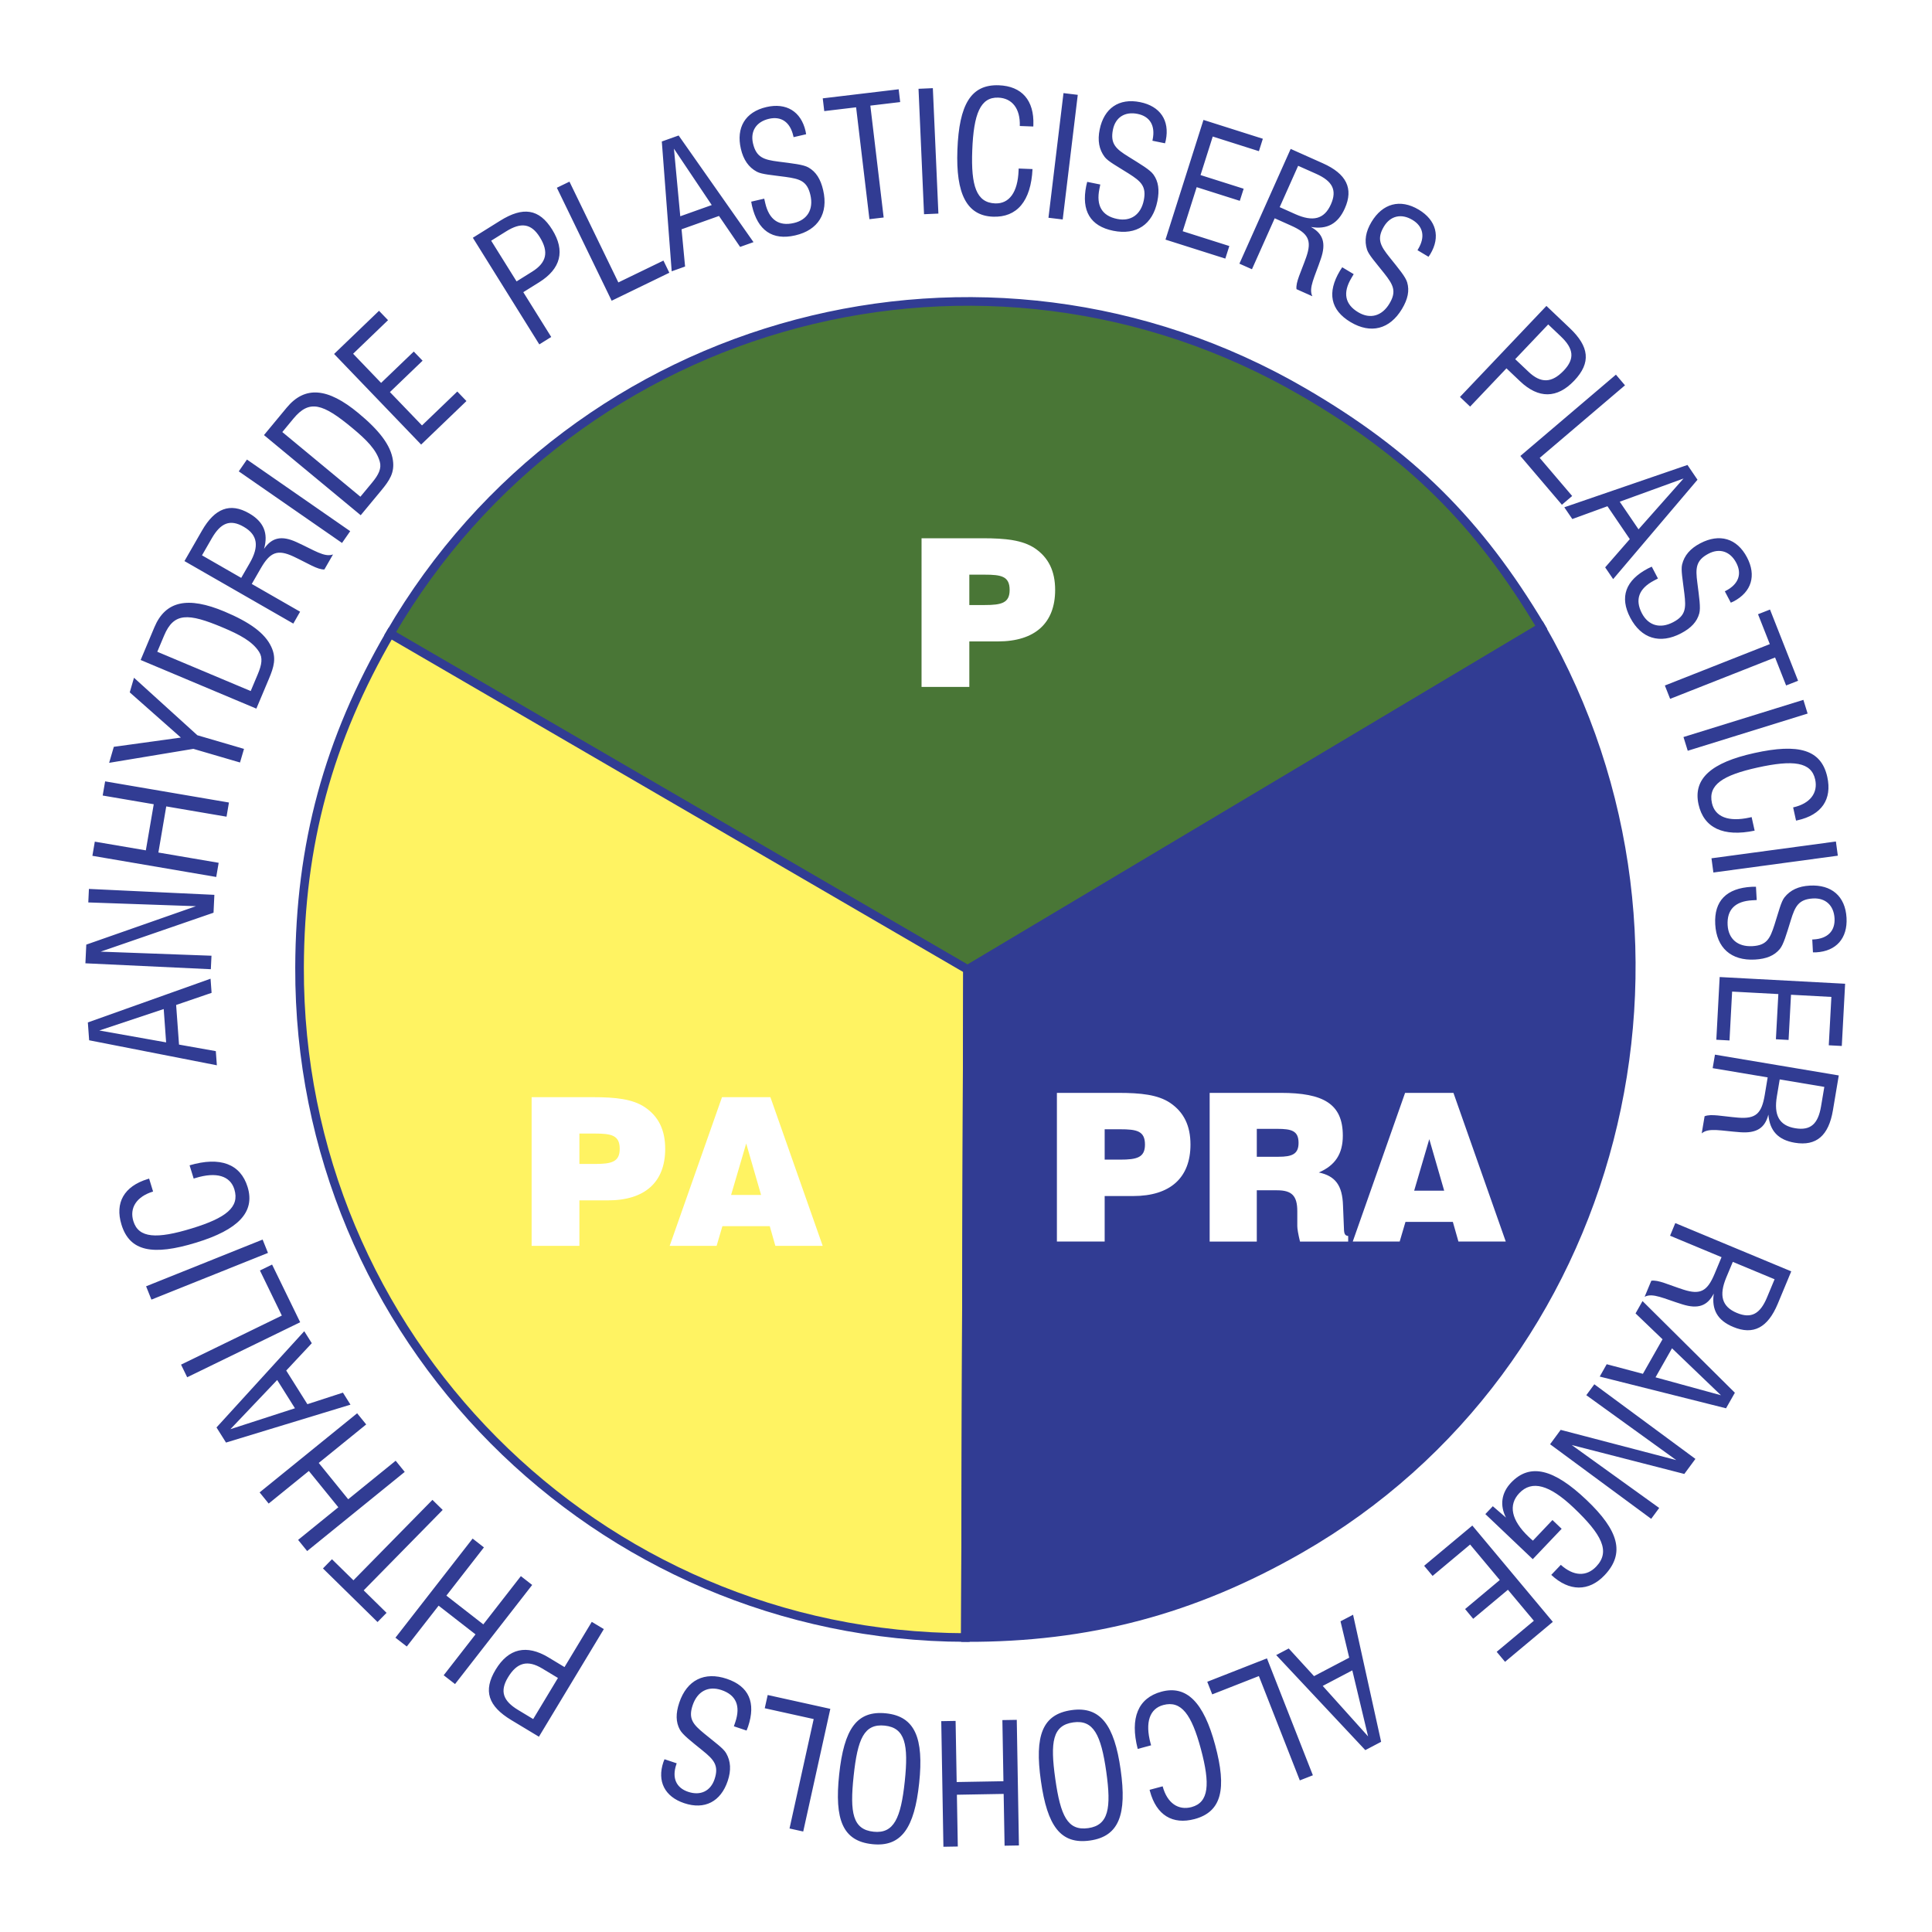 <svg xmlns="http://www.w3.org/2000/svg" width="2500" height="2500" viewBox="0 0 192.756 192.756"><path fill-rule="evenodd" clip-rule="evenodd" fill="#fff" d="M0 0h192.756v192.756H0V0z"/><path d="M96.532 96.731l-57.61-33.509c18.509-31.817 59.305-42.607 91.123-24.101 10.594 6.165 17.449 12.942 23.727 23.47l-57.24 34.14z" fill-rule="evenodd" clip-rule="evenodd" fill="#497636"/><path d="M96.532 96.731l-57.61-33.509c18.509-31.817 59.305-42.607 91.123-24.101 10.594 6.165 17.449 12.942 23.727 23.47l-57.24 34.14" fill="none" stroke="#313c93" stroke-width=".86" stroke-miterlimit="2.613"/><path d="M96.532 96.731l-.215 66.646c-36.806-.119-66.55-30.053-66.431-66.861.041-12.258 2.874-22.701 9.036-33.294l57.61 33.509z" fill-rule="evenodd" clip-rule="evenodd" fill="#fff362"/><path d="M96.532 96.731l-.215 66.646c-36.806-.119-66.55-30.053-66.431-66.861.041-12.258 2.874-22.701 9.036-33.294l57.61 33.509" fill="none" stroke="#313c93" stroke-width=".86" stroke-miterlimit="2.613"/><path d="M96.532 96.731l57.239-34.141c18.303 31.937 7.834 73.668-24.102 91.968-10.635 6.093-21.096 8.86-33.353 8.819l.216-66.646z" fill-rule="evenodd" clip-rule="evenodd" fill="#313c93"/><path d="M96.532 96.731l57.239-34.141c18.303 31.937 7.834 73.668-24.102 91.968-10.635 6.093-21.096 8.86-33.353 8.819l.216-66.646" fill="none" stroke="#313c93" stroke-width=".86" stroke-miterlimit="2.613"/><path d="M91.944 53.702h6.109c2.289 0 3.959.185 5.176.988 1.383.929 2.043 2.29 2.043 4.169 0 3.3-1.998 5.136-5.715 5.136H96.71v4.538h-4.767V53.702h.001zm6.292 6.662c1.693 0 2.496-.207 2.496-1.505 0-1.363-.826-1.525-2.496-1.525H96.71v3.03h1.526zM53.04 109.465h6.105c2.292 0 3.963.187 5.179.991 1.383.929 2.043 2.289 2.043 4.166 0 3.303-2.002 5.139-5.714 5.139h-2.847v4.538H53.04v-14.834zm6.293 6.664c1.692 0 2.496-.206 2.496-1.507 0-1.361-.826-1.527-2.496-1.527h-1.527v3.034h1.527zM72.034 109.465h4.829l5.217 14.834h-4.723l-.557-1.961h-4.726l-.578 1.961h-4.683l5.221-14.834zm3.9 9.758l-1.485-5.136-1.508 5.136h2.993zM105.447 109.036h6.104c2.293 0 3.963.184 5.18.988 1.383.929 2.043 2.292 2.043 4.169 0 3.299-2.002 5.136-5.715 5.136h-2.846v4.541h-4.766v-14.834zm6.291 6.661c1.693 0 2.496-.206 2.496-1.504 0-1.364-.826-1.526-2.496-1.526h-1.525v3.03h1.525zM120.688 109.036h7.096c4.25 0 6.189 1.091 6.189 4.27 0 1.816-.762 2.971-2.395 3.671 1.65.354 2.352 1.279 2.414 3.304l.084 2.061c.02.642.02.929.432.973v.557h-4.807c-.186-.767-.27-1.279-.27-1.549v-1.484c0-1.549-.557-2.084-2.02-2.084h-2.021v5.117h-4.703v-14.836h.001zm6.867 6.374c1.365 0 2.002-.27 2.002-1.382 0-1.199-.682-1.402-2.123-1.402h-2.043v2.784h2.164zM140.186 109.036h4.824l5.221 14.834h-4.723l-.557-1.961h-4.727l-.578 1.961h-4.682l5.222-14.834zm3.9 9.758l-1.486-5.139-1.508 5.139h2.994z" fill-rule="evenodd" clip-rule="evenodd" fill="#fff"/><path d="M47.176 23.721l2.73-1.703c2.276-1.419 3.885-1.204 5.189.893 1.314 2.108.863 3.899-1.301 5.251l-1.585.988 2.787 4.469-1.189.741-6.631-10.639zm5.917 3.384c1.445-.901 1.679-1.971.763-3.444-.863-1.385-1.879-1.498-3.365-.572l-1.486.926 2.534 4.06 1.554-.97zM55.558 18.732l1.257-.609 4.878 10.055 4.498-2.18.589 1.214-5.755 2.792-5.467-11.272zM66.029 14.116l1.679-.598 7.469 10.64-1.336.476-2.107-3.087-3.735 1.33.352 3.715-1.336.476-.986-12.952zm4.982 6.342l-3.772-5.624.632 6.743 3.14-1.119zM76.247 19.82c.053.225.081.357.1.438.385 1.658 1.348 2.343 2.858 1.992 1.349-.312 1.978-1.364 1.649-2.792-.325-1.398-1.042-1.608-2.475-1.808-1.395-.19-2.383-.253-2.874-.52-.819-.441-1.335-1.194-1.589-2.283-.487-2.114.435-3.678 2.546-4.166 1.982-.459 3.456.435 3.909 2.399.022.097.035.215.057.313l-1.25.291c-.013-.051-.022-.101-.032-.131-.318-1.383-1.21-1.98-2.426-1.699-1.27.294-1.874 1.236-1.593 2.455.329 1.414 1.099 1.629 2.524 1.814 1.467.19 2.499.293 3.012.588.748.426 1.211 1.157 1.464 2.261.538 2.324-.5 3.985-2.789 4.514-2.274.525-3.742-.488-4.313-2.956-.028-.131-.047-.281-.078-.41l1.3-.3zM85.414 10.706l-3.178.379-.15-1.273 7.575-.904.15 1.276-2.977.354 1.329 11.163-1.42.168-1.329-11.163zM91.641 8.859l1.429-.063.554 12.514-1.433.062-.55-12.513zM103.014 16.868c-.154 3.193-1.549 4.841-3.945 4.751-2.615-.101-3.715-2.274-3.549-6.668.172-4.526 1.348-6.55 4.145-6.443 2.279.088 3.527 1.502 3.434 3.963-.004.05-.004.1-.006.15l-1.348-.05c.064-1.749-.779-2.78-2.145-2.831-1.779-.068-2.461 1.604-2.598 5.267-.135 3.544.418 5.214 2.283 5.286 1.398.053 2.258-1.098 2.34-3.278l.008-.201 1.381.054zM106.105 9.29l1.424.172-1.502 12.435-1.422-.171 1.5-12.436zM109.777 18.41c-.045.229-.072.36-.09.441-.338 1.665.256 2.687 1.773 2.993 1.354.275 2.363-.422 2.656-1.858.283-1.404-.283-1.893-1.502-2.668-1.189-.751-2.064-1.216-2.4-1.658-.562-.744-.723-1.642-.5-2.736.432-2.121 1.918-3.162 4.037-2.734 1.994.403 2.963 1.823 2.562 3.801-.02.097-.059.209-.078.306l-1.258-.256c.01-.047.02-.097.025-.129.281-1.388-.281-2.302-1.504-2.549-1.273-.26-2.215.35-2.461 1.574-.289 1.423.322 1.936 1.545 2.692 1.254.782 2.148 1.304 2.494 1.78.504.697.621 1.555.395 2.665-.471 2.336-2.102 3.415-4.404 2.95-2.285-.463-3.197-1.992-2.695-4.473.025-.131.072-.275.098-.407l1.307.266zM120.07 11.964l5.924 1.88-.392 1.239-4.606-1.461-1.219 3.844 4.303 1.363-.385 1.208-4.302-1.364-1.395 4.397 4.652 1.476-.4 1.254-5.969-1.894 3.789-11.942zM128.771 14.857l3.213 1.435c2.346 1.048 3.08 2.508 2.189 4.501-.689 1.538-1.773 2.129-3.381 1.851 1.229.676 1.518 1.626.994 3.166-.619 1.838-1.252 2.927-.852 3.747l-1.582-.707c-.09-.698.441-1.686.973-3.2.582-1.677.201-2.377-1.52-3.143l-1.627-.729-2.27 5.085-1.252-.557 5.115-11.449zm.458 6.506c1.748.782 2.887.522 3.553-.97.643-1.433.146-2.328-1.467-3.05l-1.799-.801-1.842 4.125 1.555.696zM135.059 27.352l-.229.385c-.873 1.461-.656 2.621.676 3.416 1.189.713 2.371.39 3.123-.87.736-1.23.367-1.879-.527-3.015-.873-1.104-1.541-1.836-1.713-2.364-.285-.889-.133-1.79.439-2.75 1.111-1.857 2.861-2.346 4.721-1.235 1.744 1.044 2.189 2.708 1.152 4.438-.053.087-.125.178-.178.262l-1.1-.657c.025-.043.049-.088.068-.116.727-1.217.5-2.265-.572-2.906-1.117-.669-2.205-.406-2.848.667-.742 1.245-.34 1.933.561 3.056.922 1.154 1.596 1.946 1.762 2.511.244.826.068 1.67-.514 2.643-1.223 2.045-3.121 2.524-5.139 1.316-2.002-1.198-2.355-2.942-1.055-5.116.066-.116.16-.235.229-.351l1.144.686zM154.287 30.523l2.33 2.214c1.945 1.845 2.141 3.456.441 5.243-1.709 1.798-3.561 1.81-5.404.056l-1.355-1.286-3.625 3.816-1.012-.962 8.625-9.081zm-1.785 6.571c1.23 1.17 2.322 1.129 3.518-.125 1.123-1.182.979-2.192-.287-3.396l-1.268-1.204-3.293 3.466 1.33 1.259zM161.221 37.379l.904 1.063-8.508 7.242 3.238 3.802-1.025.873-4.144-4.867 9.535-8.113zM168.359 46.39l1 1.473-8.414 9.915-.797-1.172 2.457-2.818-2.229-3.281-3.506 1.277-.799-1.173 12.288-4.221zm-4.882 6.421l4.49-5.069-6.367 2.313 1.877 2.756zM165.414 57.718l-.398.207c-1.506.792-1.92 1.896-1.201 3.269.645 1.223 1.818 1.564 3.117.882 1.268-.663 1.291-1.411 1.119-2.847-.168-1.398-.359-2.371-.227-2.908.221-.908.818-1.596 1.807-2.114 1.918-1.007 3.662-.514 4.67 1.404.945 1.801.457 3.449-1.33 4.388-.088.047-.199.084-.287.131l-.598-1.135c.045-.025.09-.047.119-.062 1.254-.657 1.607-1.671 1.025-2.777-.604-1.151-1.67-1.495-2.773-.914-1.285.673-1.299 1.471-1.113 2.896.184 1.468.348 2.49.193 3.062-.223.829-.812 1.46-1.816 1.986-2.109 1.107-3.977.526-5.068-1.554-1.084-2.065-.475-3.738 1.766-4.917.119-.06.26-.115.379-.178l.616 1.181zM176.574 64.264l-1.176-2.981 1.196-.469 2.801 7.106-1.194.469-1.101-2.792-10.471 4.128-.525-1.332 10.47-4.129zM179.924 69.825l.422 1.367-11.959 3.712-.426-1.37 11.963-3.709zM175.061 82.873c-3.131.657-5.078-.278-5.598-2.621-.564-2.555 1.262-4.172 5.561-5.12 4.426-.979 6.68-.35 7.285 2.383.492 2.23-.561 3.793-2.969 4.325-.051.013-.102.022-.148.031l-.291-1.316c1.709-.379 2.494-1.458 2.199-2.789-.385-1.742-2.176-1.978-5.758-1.187-3.465.767-4.945 1.724-4.541 3.547.303 1.367 1.633 1.908 3.766 1.439.066-.016.131-.032.193-.044l.301 1.352zM183.168 83.956l.193 1.416-12.416 1.679-.191-1.419 12.414-1.676zM175.268 89.798c-.234.016-.367.022-.451.025-1.697.094-2.535.926-2.451 2.475.078 1.378 1.006 2.179 2.471 2.099 1.432-.079 1.76-.748 2.201-2.125.43-1.341.656-2.305 1-2.743.58-.731 1.408-1.112 2.525-1.172 2.16-.119 3.547 1.053 3.666 3.218.111 2.029-1.02 3.328-3.031 3.44-.102.003-.219-.006-.32 0l-.068-1.282c.051-.003.102-.006.133-.006 1.414-.078 2.156-.854 2.09-2.102-.074-1.298-.902-2.055-2.15-1.986-1.447.082-1.791.8-2.215 2.176-.439 1.411-.719 2.409-1.094 2.866-.547.663-1.348.991-2.48 1.054-2.381.131-3.836-1.173-3.965-3.519-.129-2.33 1.119-3.604 3.648-3.741.133-.009.285 0 .416-.006l.075 1.329zM184.088 98.148l-.332 6.209-1.299-.069.26-4.825-4.028-.217-.242 4.51-1.265-.068.244-4.51-4.612-.247-.261 4.876-1.315-.072.334-6.256 12.516.669zM183.455 107.297l-.582 3.466c-.422 2.53-1.65 3.609-3.803 3.249-1.66-.278-2.506-1.183-2.639-2.809-.346 1.361-1.193 1.877-2.812 1.759-1.936-.139-3.146-.477-3.838.115l.287-1.708c.654-.263 1.74.006 3.342.138 1.764.144 2.346-.4 2.658-2.255l.293-1.761-5.488-.92.229-1.348 12.353 2.074zm-6.174 2.074c-.318 1.888.219 2.924 1.826 3.193 1.545.259 2.289-.444 2.58-2.187l.326-1.937-4.451-.747-.281 1.678zM178.713 126.844l-1.35 3.244c-.99 2.371-2.428 3.144-4.441 2.302-1.555-.645-2.174-1.714-1.938-3.331-.645 1.249-1.584 1.561-3.137 1.076-1.854-.572-2.955-1.176-3.762-.754l.666-1.602c.693-.106 1.691.401 3.221.892 1.686.541 2.377.141 3.1-1.598l.686-1.646-5.135-2.139.521-1.26 11.569 4.816zm-6.486.62c-.734 1.771-.447 2.899 1.061 3.527 1.445.602 2.326.085 3.006-1.544l.756-1.815-4.168-1.735-.655 1.567zM173.088 138.955l-.881 1.551-12.602-3.165.695-1.232 3.613.957 1.957-3.446-2.691-2.581.695-1.231 9.214 9.147zm-7.916-1.54l6.529 1.79-4.885-4.685-1.644 2.895zM169.152 145.555l-1.107 1.501-11.234-2.885 8.728 6.278-.799 1.085-10.088-7.441 1.057-1.435 11.529 3.015-8.972-6.475.8-1.088 10.086 7.445zM150.252 151.412c-.631-1.223-.463-2.465.51-3.491 1.896-1.991 4.279-1.356 7.525 1.73 3.211 3.05 3.873 5.329 1.795 7.516-1.561 1.642-3.527 1.633-5.312-.041l.953-1.001c1.275 1.146 2.562 1.195 3.537.166 1.432-1.508.555-3.192-2.258-5.867-2.418-2.293-4.16-2.777-5.424-1.452-1.109 1.173-.812 2.696.939 4.36.131.125.266.25.422.379l1.949-2.056.918.874-2.881 3.03-4.732-4.498.746-.784 1.313 1.135zM154.926 161.813l-4.768 3.986-.834-.997 3.709-3.097-2.588-3.094-3.465 2.897-.808-.973 3.461-2.895-2.959-3.542-3.744 3.131-.844-1.01 4.809-4.015 8.031 9.609zM137.795 173.781l-1.578.829-8.891-9.484 1.252-.656 2.523 2.759 3.51-1.843-.869-3.628 1.254-.656 2.799 12.679zm-5.826-5.577l4.525 5.035-1.574-6.586-2.951 1.551zM130.986 177.12l-1.304.51-4.084-10.408-4.655 1.827-.494-1.258 5.955-2.336 4.582 11.665zM113.51 174.491c-.797-3.1.047-5.086 2.363-5.711 2.525-.68 4.223 1.072 5.363 5.32 1.18 4.377.654 6.657-2.047 7.387-2.205.591-3.816-.392-4.457-2.771-.014-.047-.025-.097-.037-.145l1.303-.35c.455 1.689 1.568 2.424 2.887 2.071 1.721-.467 1.875-2.268.924-5.806-.924-3.428-1.949-4.859-3.75-4.375-1.352.362-1.834 1.717-1.268 3.824.02.066.037.129.055.194l-1.336.362zM108.748 183.63c-2.936.416-4.262-1.451-4.896-5.942-.643-4.522.135-6.656 3.059-7.069 2.871-.406 4.27 1.486 4.896 5.943.632 4.456-.153 6.655-3.059 7.068zm-1.666-11.788c-2.064.291-2.318 1.945-1.795 5.643.521 3.681 1.223 5.197 3.287 4.907 2.033-.288 2.311-1.996 1.799-5.627-.523-3.682-1.277-5.207-3.291-4.923zM101.658 184.121l-1.431.025-.092-5.167-4.666.082.091 5.167-1.436.024-.215-12.532 1.431-.026.107 6.1 4.666-.082-.105-6.099 1.435-.024.215 12.532zM87.024 183.992c-2.95-.312-3.779-2.445-3.3-6.95.481-4.538 1.752-6.411 4.686-6.101 2.88.306 3.771 2.478 3.296 6.948-.472 4.473-1.767 6.413-4.682 6.103zm1.255-11.826c-2.071-.219-2.718 1.32-3.112 5.03-.394 3.693-.081 5.335 1.989 5.554 2.036.217 2.725-1.369 3.112-5.014.391-3.693.031-5.353-1.989-5.57zM80.138 182.731l-1.367-.302 2.411-10.918-4.883-1.079.295-1.321 6.248 1.382-2.704 12.238zM73.219 172.233c.076-.223.116-.348.145-.426.541-1.611.078-2.7-1.392-3.193-1.31-.438-2.399.128-2.865 1.52-.457 1.357.044 1.911 1.161 2.83 1.089.895 1.898 1.464 2.176 1.945.47.807.514 1.721.16 2.778-.69 2.055-2.295 2.905-4.347 2.214-1.93-.645-2.714-2.177-2.074-4.088.031-.094.084-.2.115-.294l1.217.407c-.016.047-.032.096-.044.127-.45 1.343-.002 2.318 1.183 2.716 1.232.416 2.24-.073 2.637-1.258.463-1.376-.082-1.962-1.201-2.864-1.148-.933-1.974-1.561-2.258-2.076-.413-.755-.422-1.621-.063-2.693.761-2.262 2.512-3.131 4.739-2.384 2.211.741 2.931 2.371 2.127 4.772-.044.129-.106.264-.15.391l-1.266-.424zM53.769 173.273l-2.756-1.66c-2.298-1.386-2.837-2.918-1.564-5.029 1.283-2.13 3.087-2.539 5.273-1.223l1.599.964 2.721-4.512 1.202.723-6.475 10.737zm.327-6.808c-1.456-.879-2.517-.604-3.411.882-.845 1.398-.489 2.356 1.013 3.26l1.498.904 2.471-4.101-1.571-.945zM45.399 168.02l-1.132-.879 3.174-4.079-3.681-2.864-3.175 4.074-1.132-.878 7.701-9.89 1.128.879-3.746 4.813 3.684 2.868 3.747-4.813 1.129.879-7.697 9.89zM36.285 158.671l2.281 2.242-.899.917-5.445-5.348.898-.917 2.142 2.102 7.882-8.025 1.023 1.004-7.882 8.025zM30.646 154.749l-.903-1.113 4.012-3.256-2.94-3.621-4.01 3.252-.903-1.114 9.729-7.893.904 1.113-4.735 3.841 2.94 3.624 4.735-3.844.904 1.115-9.733 7.896zM22.549 143.925l-.948-1.508 8.754-9.602.753 1.197-2.551 2.728 2.111 3.356 3.546-1.152.754 1.199-12.419 3.782zm5.104-6.243l-4.666 4.907 6.439-2.086-1.773-2.821zM18.676 137.409l-.612-1.26 10.055-4.894-2.186-4.498 1.213-.591 2.803 5.755-11.273 5.488zM15.108 129.663l-.532-1.329 11.626-4.661.534 1.33-11.628 4.66zM18.915 116.264c3.068-.904 5.085-.128 5.789 2.164.767 2.502-.925 4.26-5.132 5.549-4.334 1.326-6.633.882-7.452-1.796-.67-2.183.256-3.824 2.614-4.547.049-.017.097-.031.144-.044l.395 1.288c-1.67.514-2.368 1.652-1.967 2.956.522 1.708 2.326 1.798 5.833.723 3.394-1.038 4.789-2.111 4.244-3.897-.412-1.338-1.783-1.771-3.869-1.132l-.19.06-.409-1.324zM8.894 103.788l-.129-1.78 12.242-4.362.103 1.41-3.537 1.21.288 3.953 3.671.654.104 1.411-12.742-2.496zm7.44-3.115l-6.427 2.139 6.667 1.186-.24-3.325zM8.521 96.109l.087-1.864 10.941-3.834-10.74-.375.063-1.348 12.516.59-.084 1.784-11.26 3.884 11.056.407-.065 1.347-12.514-.591zM9.218 85.385l.241-1.413 5.092.868.788-4.6-5.094-.87.244-1.413 12.353 2.111-.24 1.414-6.015-1.027-.785 4.602 6.014 1.026-.243 1.413-12.355-2.111zM19.292 74.713l-8.403 1.395.466-1.598 6.69-.923-5.101-4.51.425-1.457 6.321 5.735 4.654 1.362-.397 1.357-4.655-1.361zM14.032 65.847l1.373-3.271c1.104-2.625 3.328-3.1 7-1.558 2.47 1.042 4.019 2.126 4.663 3.519.523 1.122.26 2.004-.238 3.187L25.577 70.7l-11.545-4.853zm11.684 1.426c.407-.966.514-1.645.132-2.24-.667-1.038-1.905-1.705-3.641-2.434-3.452-1.454-4.866-1.488-5.83.801l-.685 1.627 9.32 3.918.704-1.672zM18.404 55.979l1.751-3.046c1.276-2.224 2.803-2.809 4.694-1.72 1.458.838 1.937 1.976 1.496 3.546.797-1.154 1.77-1.345 3.246-.669 1.764.804 2.781 1.542 3.635 1.226l-.863 1.501c-.701.02-1.626-.608-3.078-1.292-1.608-.747-2.339-.44-3.277 1.193l-.889 1.544 4.822 2.768-.678 1.185-10.859-6.236zm6.51.203c.954-1.661.812-2.815-.604-3.628-1.357-.782-2.295-.381-3.178 1.151l-.979 1.701 3.913 2.249.848-1.473zM23.822 47.028l.816-1.179 10.302 7.147-.816 1.175-10.302-7.143zM26.336 43.409l2.264-2.733c1.817-2.196 4.084-2.008 7.153.535 2.067 1.711 3.237 3.2 3.449 4.717.176 1.229-.334 1.998-1.15 2.987l-2.064 2.489-9.652-7.995zm10.781 4.751c.669-.81.966-1.43.773-2.108-.338-1.189-1.33-2.184-2.781-3.384-2.89-2.393-4.231-2.833-5.817-.923l-1.126 1.361 7.791 6.452 1.16-1.398zM33.333 35.315l4.482-4.307.9.935-3.484 3.35 2.793 2.909 3.259-3.128.879.913-3.259 3.131 3.199 3.327 3.523-3.383.913.951-4.52 4.341-8.685-9.039z" fill-rule="evenodd" clip-rule="evenodd" fill="#313c93"/></svg>